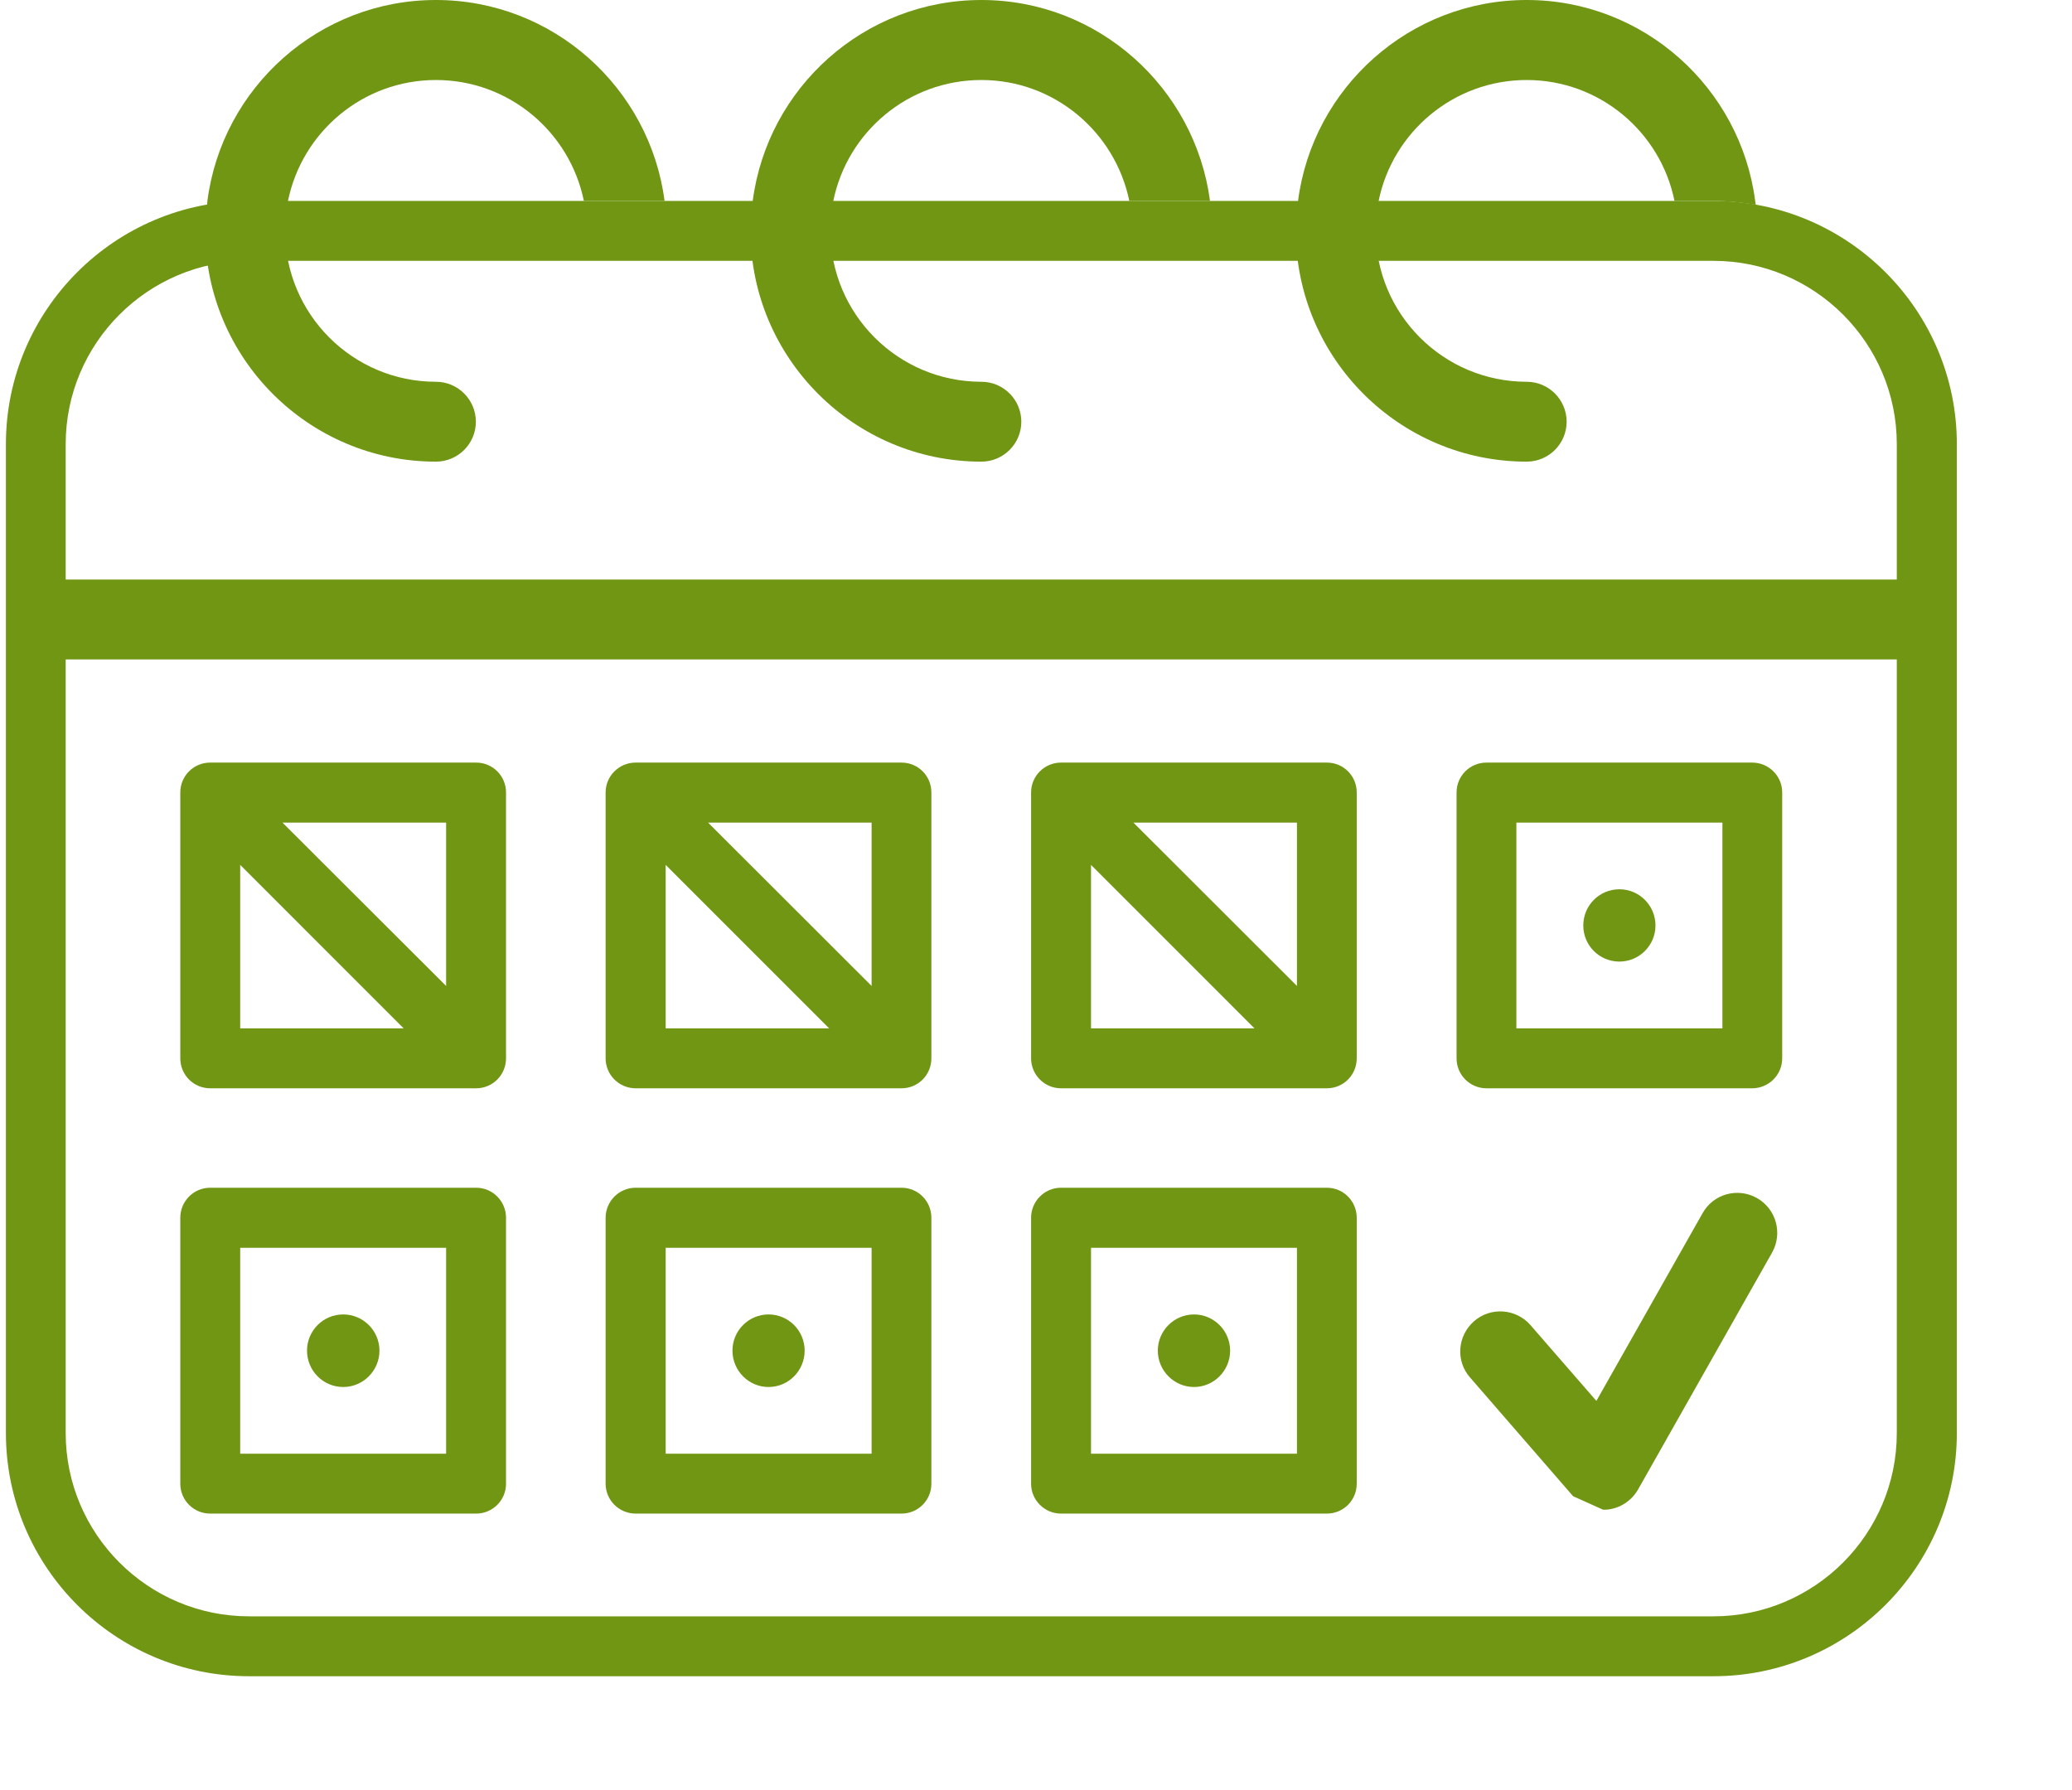 <svg width="81" height="70" viewBox="0 0 81 70" fill="none" xmlns="http://www.w3.org/2000/svg">
<g clip-path="url(#clip0_114_538)">
<path fill-rule="evenodd" clip-rule="evenodd" d="M66.984 63.194H9.735C5.788 63.194 2.568 59.979 2.568 56.027V25.782H74.151V56.027C74.151 59.979 70.936 63.194 66.984 63.194ZM9.735 10.198H66.984C70.936 10.198 74.151 13.413 74.151 17.365V22.658H2.568V17.365C2.568 13.413 5.788 10.198 9.735 10.198ZM66.984 7.856H9.735C4.495 7.856 0.231 12.121 0.231 17.365V56.027C0.231 61.272 4.495 65.536 9.735 65.536H66.984C72.228 65.536 76.498 61.272 76.498 56.027V17.365C76.498 12.121 72.228 7.856 66.984 7.856Z" fill="#709613"/>
<path fill-rule="evenodd" clip-rule="evenodd" d="M9.39 56.835H17.44V48.785H9.39V56.835ZM18.614 59.177H8.216C7.57 59.177 7.048 58.655 7.048 58.008V47.611C7.048 46.965 7.57 46.437 8.216 46.437H18.614C19.26 46.437 19.782 46.965 19.782 47.611V58.008C19.782 58.655 19.26 59.177 18.614 59.177Z" fill="#709613"/>
<path fill-rule="evenodd" clip-rule="evenodd" d="M26.023 56.835H34.073V48.785H26.023V56.835ZM35.241 59.177H24.849C24.203 59.177 23.675 58.655 23.675 58.008V47.611C23.675 46.965 24.203 46.437 24.849 46.437H35.241C35.893 46.437 36.41 46.965 36.41 47.611V58.008C36.41 58.655 35.893 59.177 35.241 59.177Z" fill="#709613"/>
<path fill-rule="evenodd" clip-rule="evenodd" d="M42.651 56.835H50.701V48.785H42.651V56.835ZM51.869 59.177H41.477C40.836 59.177 40.308 58.655 40.308 58.008V47.611C40.308 46.965 40.836 46.437 41.477 46.437H51.869C52.521 46.437 53.038 46.965 53.038 47.611V58.008C53.038 58.655 52.521 59.177 51.869 59.177Z" fill="#709613"/>
<path fill-rule="evenodd" clip-rule="evenodd" d="M59.279 40.207H67.334V32.162H59.279V40.207ZM68.497 42.549H58.11C57.464 42.549 56.941 42.027 56.941 41.375V30.983C56.941 30.337 57.464 29.815 58.11 29.815H68.497C69.143 29.815 69.671 30.337 69.671 30.983V41.375C69.671 42.027 69.143 42.549 68.497 42.549Z" fill="#709613"/>
<path fill-rule="evenodd" clip-rule="evenodd" d="M9.39 33.815L15.781 40.207H9.39V33.815ZM17.44 38.548L11.043 32.162H17.44V38.548ZM18.614 29.815H8.216C7.57 29.815 7.048 30.337 7.048 30.983V41.375C7.048 42.027 7.57 42.549 8.216 42.549H18.614C19.26 42.549 19.782 42.027 19.782 41.375V30.983C19.782 30.337 19.26 29.815 18.614 29.815Z" fill="#709613"/>
<path fill-rule="evenodd" clip-rule="evenodd" d="M26.023 33.815L32.414 40.207H26.023V33.815ZM34.073 38.548L27.681 32.162H34.073V38.548ZM35.241 29.815H24.849C24.203 29.815 23.675 30.337 23.675 30.983V41.375C23.675 42.027 24.203 42.549 24.849 42.549H35.241C35.893 42.549 36.41 42.027 36.41 41.375V30.983C36.41 30.337 35.893 29.815 35.241 29.815Z" fill="#709613"/>
<path fill-rule="evenodd" clip-rule="evenodd" d="M42.651 33.815L49.042 40.207H42.651V33.815ZM50.701 38.548L44.309 32.162H50.701V38.548ZM51.869 29.815H41.477C40.836 29.815 40.308 30.337 40.308 30.983V41.375C40.308 42.027 40.836 42.549 41.477 42.549H51.869C52.521 42.549 53.038 42.027 53.038 41.375V30.983C53.038 30.337 52.521 29.815 51.869 29.815Z" fill="#709613"/>
<path fill-rule="evenodd" clip-rule="evenodd" d="M64.717 36.185C64.717 36.965 64.082 37.595 63.306 37.595C62.525 37.595 61.895 36.965 61.895 36.185C61.895 35.398 62.525 34.768 63.306 34.768C64.082 34.768 64.717 35.398 64.717 36.185Z" fill="#709613"/>
<path fill-rule="evenodd" clip-rule="evenodd" d="M48.089 52.807C48.089 53.588 47.454 54.228 46.678 54.228C45.898 54.228 45.262 53.588 45.262 52.807C45.262 52.026 45.898 51.391 46.678 51.391C47.454 51.391 48.089 52.026 48.089 52.807Z" fill="#709613"/>
<path fill-rule="evenodd" clip-rule="evenodd" d="M31.456 52.807C31.456 53.588 30.826 54.228 30.045 54.228C29.265 54.228 28.634 53.588 28.634 52.807C28.634 52.026 29.265 51.391 30.045 51.391C30.826 51.391 31.456 52.026 31.456 52.807Z" fill="#709613"/>
<path fill-rule="evenodd" clip-rule="evenodd" d="M14.834 52.807C14.834 53.588 14.198 54.228 13.418 54.228C12.632 54.228 12.002 53.588 12.002 52.807C12.002 52.026 12.632 51.391 13.418 51.391C14.198 51.391 14.834 52.026 14.834 52.807Z" fill="#709613"/>
<path fill-rule="evenodd" clip-rule="evenodd" d="M62.671 59.026L61.497 58.498L57.469 53.857C56.898 53.211 56.974 52.225 57.625 51.655C58.272 51.089 59.262 51.159 59.828 51.805L62.407 54.772L66.558 47.433C66.978 46.679 67.931 46.415 68.685 46.841C69.434 47.266 69.698 48.214 69.278 48.968L64.033 58.24C63.78 58.676 63.333 58.972 62.832 59.021L62.671 59.026Z" fill="#709613"/>
<path fill-rule="evenodd" clip-rule="evenodd" d="M17.041 0C12.464 0 8.679 3.43 8.108 7.856L8.022 9.025C8.022 14 12.066 18.049 17.041 18.049C17.903 18.049 18.603 17.349 18.603 16.488C18.603 15.626 17.903 14.926 17.041 14.926C13.789 14.926 11.145 12.282 11.145 9.025L11.258 7.856C11.808 5.158 14.188 3.128 17.041 3.128C19.895 3.128 22.275 5.158 22.825 7.856H25.98C25.404 3.43 21.618 0 17.041 0Z" fill="#709613"/>
<path fill-rule="evenodd" clip-rule="evenodd" d="M38.365 0C33.782 0 30.002 3.43 29.426 7.856L29.34 9.025C29.34 14 33.389 18.049 38.365 18.049C39.226 18.049 39.926 17.349 39.926 16.488C39.926 15.626 39.226 14.926 38.365 14.926C35.107 14.926 32.463 12.282 32.463 9.025L32.576 7.856C33.125 5.158 35.505 3.128 38.365 3.128C41.213 3.128 43.593 5.158 44.148 7.856H47.303C46.716 3.43 42.936 0 38.365 0Z" fill="#709613"/>
<path fill-rule="evenodd" clip-rule="evenodd" d="M68.615 7.856C68.039 3.43 64.254 0 59.682 0C55.105 0 51.315 3.43 50.744 7.856L50.658 9.025C50.658 14 54.707 18.049 59.682 18.049C60.544 18.049 61.244 17.349 61.244 16.488C61.244 15.626 60.544 14.926 59.682 14.926C56.425 14.926 53.781 12.282 53.781 9.025L53.894 7.856C54.443 5.158 56.828 3.128 59.682 3.128C62.531 3.128 64.916 5.158 65.46 7.856H66.984C67.549 7.856 68.093 7.915 68.637 8.007L68.615 7.856Z" fill="#709613"/>
</g>
<defs>
<clipPath id="clip0_114_538">
<rect width="80.769" height="70" fill="white" transform="translate(0.231)"/>
</clipPath>
</defs>
</svg>
